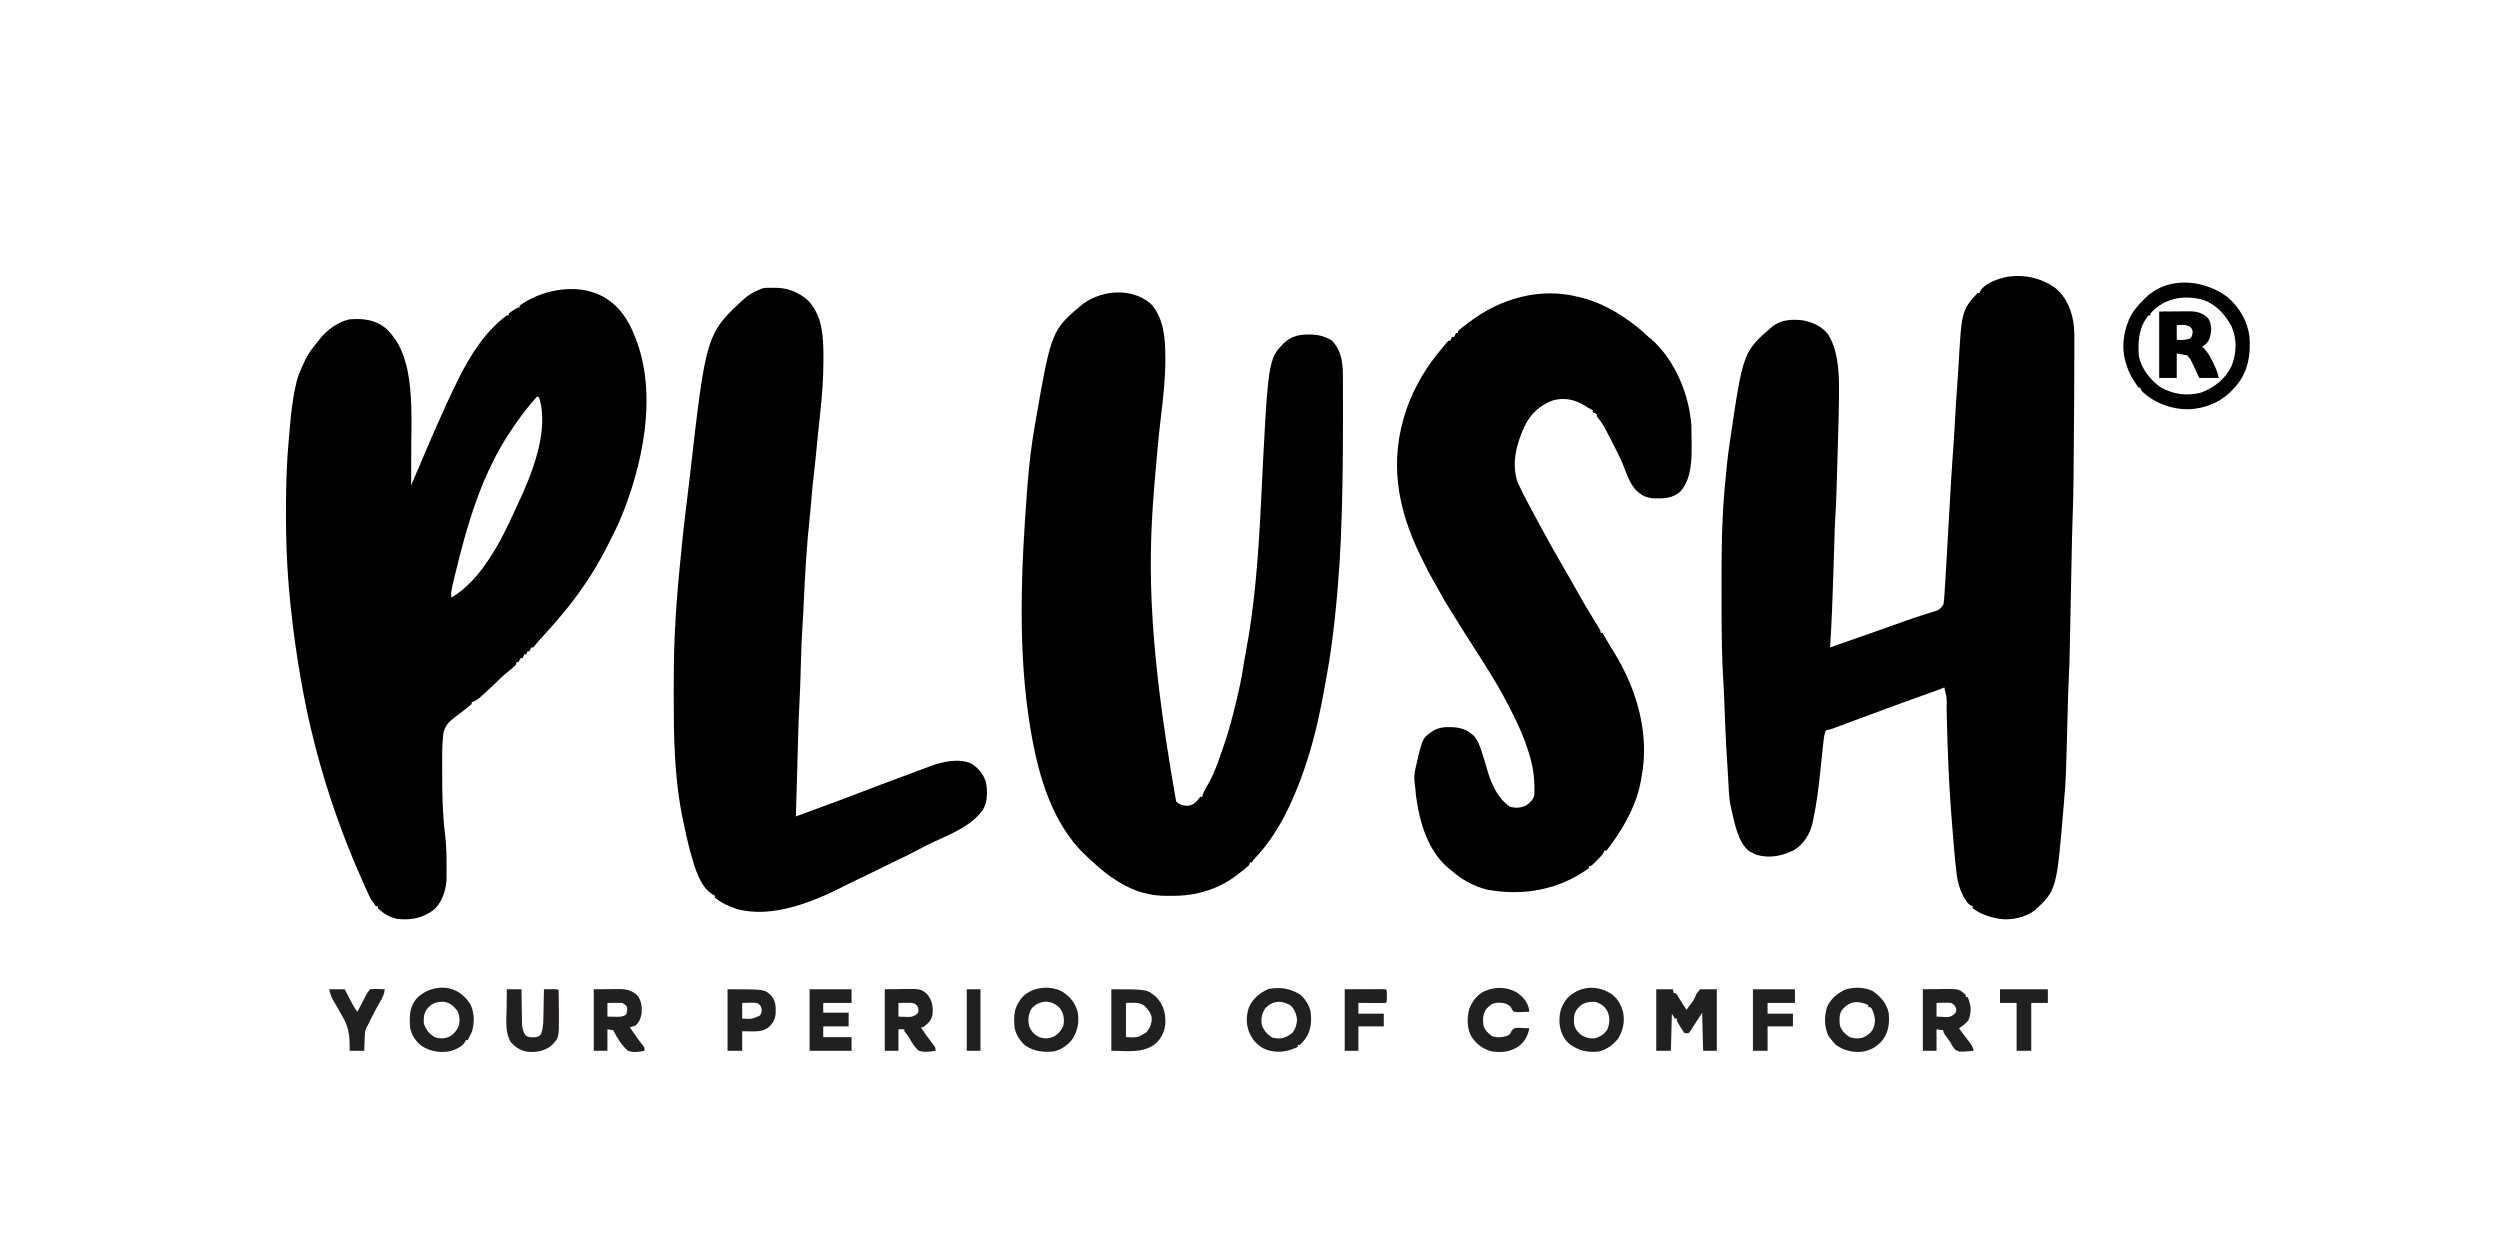 <?xml version="1.0" encoding="UTF-8"?>
<svg version="1.1" xmlns="http://www.w3.org/2000/svg" width="2560" height="1288">
<path d="M0 0 C12.426 10.284 17.854 24.803 19.357 40.528 C19.691 44.989 19.705 49.434 19.695 53.906 C19.697 55.496 19.697 55.496 19.699 57.118 C19.702 60.731 19.695 64.344 19.688 67.957 C19.686 69.231 19.685 70.505 19.684 71.817 C19.656 100.917 19.404 130.017 19.156 159.115 C19.125 162.801 19.095 166.486 19.066 170.172 C19.018 176.103 18.965 182.034 18.91 187.965 C18.89 190.155 18.871 192.345 18.853 194.535 C18.747 207.661 18.436 220.766 17.953 233.884 C17.439 248.129 17.165 262.378 16.888 276.629 C16.812 280.525 16.733 284.42 16.653 288.316 C16.42 299.822 16.191 311.328 15.964 322.834 C15.786 331.831 15.606 340.829 15.423 349.826 C15.345 353.675 15.268 357.524 15.193 361.373 C14.913 375.897 14.595 390.406 13.791 404.913 C13.444 411.256 13.279 417.604 13.117 423.954 C13.06 426.193 13 428.432 12.939 430.671 C12.833 434.635 12.728 438.598 12.625 442.562 C11.049 502.941 11.049 502.941 9.25 524.52 C9.155 525.68 9.155 525.68 9.058 526.863 C1.625 616.568 1.625 616.568 -20.453 637.148 C-30.55 644.757 -43.911 647.788 -56.438 646.27 C-66.726 644.517 -76.024 641.739 -84.438 635.27 C-84.438 634.61 -84.438 633.95 -84.438 633.27 C-85.025 633.041 -85.613 632.813 -86.219 632.578 C-89.052 630.907 -90.185 629.108 -91.938 626.332 C-92.505 625.457 -93.072 624.581 -93.656 623.68 C-97.687 615.963 -100.003 608.211 -100.938 599.582 C-101.052 598.593 -101.167 597.605 -101.285 596.586 C-103.464 576.862 -104.941 557.055 -106.438 537.27 C-106.511 536.301 -106.585 535.333 -106.661 534.335 C-108.881 504.946 -109.995 475.557 -110.736 446.099 C-110.791 443.923 -110.847 441.746 -110.903 439.569 C-110.972 436.895 -111.035 434.22 -111.096 431.545 C-110.778 420.118 -110.778 420.118 -113.438 409.27 C-114.395 409.633 -115.353 409.997 -116.34 410.371 C-117.685 410.879 -119.03 411.387 -120.375 411.895 C-120.996 412.13 -121.616 412.366 -122.256 412.609 C-127.161 414.458 -132.097 416.21 -137.043 417.945 C-148.007 421.797 -158.907 425.818 -169.812 429.832 C-171.972 430.626 -174.131 431.419 -176.29 432.213 C-186.292 435.891 -196.291 439.58 -206.277 443.301 C-207.508 443.759 -207.508 443.759 -208.763 444.227 C-212.553 445.639 -216.341 447.053 -220.128 448.473 C-221.457 448.969 -222.785 449.465 -224.113 449.961 C-225.247 450.386 -226.38 450.811 -227.548 451.248 C-230.438 452.27 -230.438 452.27 -232.708 452.601 C-234.635 453.142 -234.635 453.142 -235.616 455.236 C-236.743 459.396 -237.17 463.518 -237.586 467.801 C-237.683 468.737 -237.78 469.672 -237.881 470.636 C-238.089 472.641 -238.294 474.645 -238.496 476.65 C-239.028 481.89 -239.588 487.126 -240.148 492.363 C-240.259 493.398 -240.369 494.432 -240.483 495.497 C-242.284 512.275 -244.307 529.011 -247.875 545.52 C-248.056 546.383 -248.237 547.247 -248.424 548.137 C-250.978 559.122 -257.039 569.132 -266.609 575.32 C-278.614 581.763 -292.241 584.517 -305.633 580.633 C-307.438 579.895 -307.438 579.895 -310.438 578.27 C-311.283 577.898 -312.129 577.527 -313 577.145 C-324.784 568.08 -328.224 547.957 -331.438 534.27 C-331.694 533.213 -331.694 533.213 -331.955 532.135 C-333.652 524.553 -334.036 516.946 -334.438 509.207 C-334.519 507.735 -334.601 506.262 -334.684 504.79 C-334.811 502.514 -334.938 500.237 -335.063 497.96 C-335.325 493.17 -335.619 488.384 -335.938 483.598 C-337.238 463.877 -338.039 444.151 -338.74 424.401 C-338.779 423.316 -338.819 422.23 -338.859 421.112 C-338.932 419.093 -339.002 417.074 -339.07 415.054 C-339.262 409.725 -339.555 404.413 -339.932 399.093 C-340.495 390.87 -340.782 382.652 -340.992 374.414 C-341.013 373.615 -341.034 372.817 -341.056 371.994 C-341.581 351.443 -341.59 330.89 -341.568 310.333 C-341.562 304.986 -341.566 299.64 -341.571 294.293 C-341.598 265.309 -341.118 236.595 -338.562 207.707 C-338.474 206.687 -338.385 205.667 -338.294 204.616 C-337.002 189.788 -335.624 174.997 -333.438 160.27 C-333.293 159.28 -333.149 158.291 -333.001 157.272 C-319.447 65.263 -319.447 65.263 -289.082 39.223 C-279.966 32.49 -269.357 32.088 -258.438 33.27 C-248.421 35.092 -239.005 39.379 -232.562 47.52 C-222.779 63.105 -221.239 84.142 -221.285 101.977 C-221.286 102.717 -221.287 103.458 -221.287 104.221 C-221.323 126.651 -222.084 149.07 -222.77 171.487 C-222.911 176.151 -223.047 180.816 -223.182 185.48 C-223.314 190.033 -223.45 194.587 -223.586 199.14 C-223.65 201.284 -223.713 203.428 -223.776 205.572 C-224.088 216.148 -224.49 226.691 -225.199 237.247 C-225.654 244.466 -225.823 251.7 -226.038 258.929 C-226.124 261.818 -226.214 264.706 -226.304 267.594 C-226.561 275.797 -226.812 283.999 -227.06 292.201 C-227.828 317.584 -228.804 342.926 -230.438 368.27 C-229.424 367.911 -228.41 367.553 -227.365 367.184 C-196.56 356.296 -196.56 356.296 -181.852 351.207 C-176.811 349.457 -171.78 347.68 -166.758 345.875 C-165.599 345.458 -164.44 345.042 -163.246 344.613 C-160.887 343.764 -158.529 342.913 -156.172 342.061 C-150.077 339.872 -143.968 337.77 -137.797 335.809 C-136.563 335.413 -135.329 335.017 -134.058 334.609 C-131.698 333.858 -129.334 333.121 -126.966 332.401 C-125.905 332.062 -124.843 331.724 -123.75 331.375 C-122.352 330.944 -122.352 330.944 -120.926 330.505 C-117.678 328.893 -116.321 327.37 -114.438 324.27 C-113.922 321.63 -113.63 319.333 -113.496 316.676 C-113.443 315.918 -113.391 315.16 -113.336 314.38 C-113.165 311.844 -113.02 309.307 -112.875 306.77 C-112.758 304.948 -112.639 303.127 -112.52 301.306 C-112.132 295.296 -111.784 289.283 -111.438 283.27 C-111.314 281.164 -111.191 279.059 -111.067 276.954 C-110.421 265.917 -109.799 254.879 -109.191 243.84 C-108.454 230.46 -107.676 217.083 -106.875 203.707 C-106.812 202.651 -106.749 201.595 -106.684 200.507 C-105.917 187.735 -105.092 174.971 -104.136 162.211 C-103.45 152.882 -102.938 143.547 -102.438 134.207 C-101.813 122.561 -101.097 110.932 -100.185 99.304 C-99.717 93.271 -99.308 87.238 -98.973 81.195 C-95.754 23.457 -95.754 23.457 -79.438 5.27 C-78.778 5.27 -78.118 5.27 -77.438 5.27 C-77.2 4.682 -76.963 4.094 -76.719 3.488 C-72.22 -4.303 -61.269 -8.066 -53.043 -10.414 C-34.739 -14.702 -15.248 -10.825 0 0 Z " fill="#000000" transform="translate(2104.438,294.73)"/>
<path d="M0 0 C0.79 0.29 1.58 0.58 2.395 0.879 C19.772 7.954 31.455 22.003 38.75 38.945 C39.163 39.953 39.575 40.961 40 42 C40.495 43.194 40.99 44.387 41.5 45.617 C64.995 104.043 49.05 177.414 25.585 233.215 C22.692 239.88 19.47 246.371 16.123 252.819 C14.931 255.134 13.77 257.462 12.609 259.793 C-0.25 285.325 -16.487 309.225 -35 331 C-35.445 331.529 -35.89 332.057 -36.349 332.602 C-42.394 339.779 -48.566 346.811 -54.991 353.65 C-57.184 355.99 -59.256 358.332 -61.219 360.871 C-61.807 361.574 -62.394 362.276 -63 363 C-63.66 363 -64.32 363 -65 363 C-65.66 364.32 -66.32 365.64 -67 367 C-67.66 367 -68.32 367 -69 367 C-69.33 367.99 -69.66 368.98 -70 370 C-70.66 370 -71.32 370 -72 370 C-72.66 371.32 -73.32 372.64 -74 374 C-74.66 374 -75.32 374 -76 374 C-76.66 375.32 -77.32 376.64 -78 378 C-78.66 378 -79.32 378 -80 378 C-80.33 378.99 -80.66 379.98 -81 381 C-82.637 382.648 -82.637 382.648 -84.688 384.375 C-85.409 384.989 -86.131 385.602 -86.875 386.234 C-88.642 387.703 -90.414 389.165 -92.188 390.625 C-94.953 392.96 -97.443 395.439 -100 398 C-120.145 417.048 -120.145 417.048 -126 419 C-126 419.66 -126 420.32 -126 421 C-128.089 422.788 -130.187 424.465 -132.375 426.125 C-133.01 426.617 -133.644 427.109 -134.298 427.616 C-137.186 429.855 -140.091 432.068 -143.016 434.258 C-149.222 438.996 -153.374 443.113 -155 451 C-156.483 463.524 -156.198 476.224 -156.188 488.812 C-156.188 489.914 -156.188 491.016 -156.188 492.151 C-156.172 512.168 -155.962 532.297 -153.492 552.191 C-152.194 562.69 -151.686 573.002 -151.739 583.581 C-151.75 586.158 -151.739 588.735 -151.727 591.312 C-151.728 592.982 -151.73 594.651 -151.734 596.32 C-151.73 597.076 -151.726 597.831 -151.722 598.609 C-151.822 610.102 -155.73 622.747 -164 631 C-175.623 640.115 -187.556 642.504 -202 641 C-209.773 639.417 -216.39 635.624 -222 630 C-222 629.34 -222 628.68 -222 628 C-222.66 628 -223.32 628 -224 628 C-229.83 621.297 -233.134 612.665 -236.688 604.625 C-237.302 603.248 -237.917 601.871 -238.532 600.494 C-267.678 534.941 -288.949 465.744 -301 395 C-301.242 393.597 -301.484 392.194 -301.726 390.792 C-305.426 369.271 -308.513 347.738 -310.786 326.02 C-310.994 324.058 -311.209 322.097 -311.425 320.135 C-315.62 281.654 -316.683 242.69 -316 204 C-315.988 203.306 -315.976 202.612 -315.964 201.897 C-315.652 184.675 -314.893 167.518 -313.305 150.361 C-313.026 147.287 -312.767 144.212 -312.514 141.135 C-311.201 125.246 -309.582 109.568 -306 94 C-305.754 92.9 -305.508 91.801 -305.254 90.668 C-303.619 84.062 -300.968 78.106 -298 72 C-297.643 71.189 -297.286 70.378 -296.918 69.543 C-293.394 61.835 -288.299 55.544 -283 49 C-282.194 47.96 -282.194 47.96 -281.371 46.898 C-273.903 37.579 -262.797 29.538 -251 27 C-237.257 26.029 -224.881 27.102 -213.828 36.297 C-202.632 46.727 -196.686 59.256 -193 74 C-192.724 75.083 -192.448 76.166 -192.164 77.281 C-186.402 103.523 -187.721 131.645 -187.863 158.359 C-187.884 162.739 -187.892 167.118 -187.902 171.498 C-187.923 179.999 -187.957 188.499 -188 197 C-187.551 195.936 -187.551 195.936 -187.092 194.85 C-175.924 168.405 -175.924 168.405 -170.562 156.062 C-170.298 155.452 -170.033 154.842 -169.76 154.214 C-167.845 149.807 -165.924 145.403 -164 141 C-163.488 139.827 -162.976 138.655 -162.448 137.446 C-155.307 121.13 -147.898 104.964 -140 89 C-139.602 88.194 -139.204 87.387 -138.794 86.556 C-127.229 63.319 -111.306 38.515 -90 23 C-89.34 23 -88.68 23 -88 23 C-88 22.34 -88 21.68 -88 21 C-86.102 19.492 -86.102 19.492 -83.625 17.875 C-82.813 17.336 -82.001 16.797 -81.164 16.242 C-79 15 -79 15 -77 15 C-77 14.34 -77 13.68 -77 13 C-56.538 -2.037 -24.089 -9.038 0 0 Z M-59 106 C-66.448 114.421 -73.446 122.964 -79.795 132.247 C-80.977 133.966 -82.18 135.669 -83.387 137.371 C-115.455 183.288 -131.221 238.682 -144 292.5 C-144.303 293.764 -144.606 295.029 -144.918 296.332 C-145.33 298.101 -145.33 298.101 -145.75 299.906 C-145.992 300.941 -146.235 301.975 -146.484 303.041 C-147.015 306.087 -147.092 308.915 -147 312 C-116.653 294.789 -95.566 253.448 -81.845 222.867 C-81.06 221.132 -80.244 219.411 -79.426 217.691 C-65.03 187.427 -45.93 140.961 -57 107 C-57.99 106.505 -57.99 106.505 -59 106 Z " fill="#000000" transform="translate(609,300)"/>
<path d="M0 0 C13.584 14.558 14.984 35.752 15.047 54.613 C15.05 55.415 15.053 56.216 15.057 57.042 C15.083 76.927 12.884 96.509 10.477 116.222 C9.034 128.064 7.86 139.919 6.797 151.801 C6.711 152.752 6.626 153.704 6.538 154.685 C5.927 161.493 5.327 168.303 4.734 175.113 C4.66 175.969 4.585 176.825 4.508 177.707 C-2.215 254.916 -5.157 334.077 26.137 509.879 C29.514 513.135 33.037 513.992 37.562 514.242 C41.626 514.001 44.405 512.568 47.141 509.574 C48.347 508.094 49.542 506.604 50.734 505.113 C51.394 505.113 52.054 505.113 52.734 505.113 C52.987 504.256 53.24 503.399 53.5 502.516 C54.809 498.909 56.493 495.952 58.484 492.676 C62.726 485.459 65.879 477.968 68.734 470.113 C69.006 469.374 69.278 468.634 69.558 467.872 C71.709 461.983 73.746 456.059 75.734 450.113 C76.009 449.301 76.283 448.488 76.565 447.651 C81.142 433.922 84.604 419.925 87.984 405.863 C88.199 404.979 88.414 404.094 88.635 403.183 C91.272 392.268 93.481 381.386 95.105 370.272 C95.679 366.359 96.403 362.493 97.172 358.613 C107.095 306.661 110.606 253.421 113.172 200.676 C120.207 57.085 120.207 57.085 136.734 40.113 C143.974 33.576 152.01 31.563 161.547 31.676 C162.865 31.685 162.865 31.685 164.209 31.694 C172.3 31.889 178.6 33.633 185.547 37.801 C196.332 49.202 196.888 62.097 196.88 77.115 C196.883 78.065 196.886 79.015 196.89 79.994 C196.899 83.128 196.901 86.261 196.902 89.395 C196.906 91.623 196.91 93.852 196.915 96.081 C196.924 102.03 196.925 107.979 196.923 113.928 C196.922 117.614 196.922 121.3 196.923 124.985 C196.922 163.73 196.408 202.403 194.734 241.113 C194.677 242.503 194.677 242.503 194.619 243.921 C194.039 258.074 193.062 272.182 191.922 286.301 C191.835 287.384 191.748 288.468 191.659 289.584 C190.135 308.491 188.225 327.31 185.734 346.113 C185.596 347.162 185.459 348.211 185.316 349.291 C183.874 360.123 182.172 370.896 180.187 381.641 C179.672 384.452 179.176 387.267 178.68 390.082 C174.291 414.686 169.214 439.244 161.734 463.113 C161.412 464.149 161.09 465.184 160.759 466.251 C155.713 482.33 149.876 497.847 142.734 513.113 C142.195 514.267 142.195 514.267 141.644 515.445 C132.853 534.032 121.697 552.281 107.477 567.23 C105.563 569.199 105.563 569.199 103.734 572.113 C103.074 572.113 102.414 572.113 101.734 572.113 C101.404 573.103 101.074 574.093 100.734 575.113 C97.271 578.357 93.487 581.212 89.734 584.113 C88.945 584.728 88.157 585.343 87.344 585.977 C68.347 600.03 46.334 606.504 22.871 606.429 C20.802 606.426 18.735 606.449 16.666 606.475 C7.981 606.516 0.09 605.5 -8.266 603.113 C-9.51 602.76 -10.754 602.407 -12.035 602.043 C-32.644 594.9 -48.656 581.943 -64.266 567.113 C-65.288 566.187 -65.288 566.187 -66.332 565.242 C-100.329 533.375 -114.592 484.537 -122.266 440.113 C-122.388 439.416 -122.51 438.719 -122.636 438 C-136.646 357.242 -132.575 270.087 -126.328 188.676 C-126.249 187.639 -126.169 186.603 -126.088 185.535 C-124.471 164.859 -122.041 144.293 -118.453 123.863 C-118.326 123.132 -118.199 122.4 -118.068 121.646 C-101.579 27.094 -101.579 27.094 -68.625 -0.258 C-48.573 -14.102 -19.558 -16.287 0 0 Z " fill="#000000" transform="translate(1178.266,310.887)"/>
<path d="M0 0 C1.114 0.255 2.228 0.51 3.375 0.773 C18.916 4.695 33.78 12.025 47 21 C47.854 21.574 47.854 21.574 48.725 22.16 C56.222 27.231 63.083 32.624 69.68 38.836 C72.066 41.125 72.066 41.125 75.125 43.438 C99.373 65.05 113.778 100.036 116 132 C116.143 136.652 116.186 141.3 116.185 145.954 C116.187 148.1 116.206 150.245 116.225 152.391 C116.29 168.428 115.827 186.2 105 199 C96.963 206.422 87.982 206.537 77.586 206.305 C69.046 205.889 63.617 202.591 57.84 196.379 C52.445 189.403 49.552 180.977 46.379 172.836 C43.72 166.109 40.51 159.705 37.183 153.288 C35.861 150.732 34.558 148.167 33.254 145.602 C32.295 143.734 31.336 141.867 30.375 140 C29.932 139.128 29.489 138.256 29.032 137.357 C26.451 132.387 23.647 127.953 20.124 123.594 C19 122 19 122 19 120 C17.68 119.34 16.36 118.68 15 118 C15 117.34 15 116.68 15 116 C14.437 115.731 13.873 115.461 13.293 115.184 C10.871 113.933 8.615 112.52 6.312 111.062 C-3.814 105.034 -13.763 102.915 -25.473 105.879 C-38.992 110.67 -48.528 119.611 -54.845 132.446 C-62.893 149.598 -68.472 170.576 -62.164 189.293 C-59.413 195.691 -56.253 201.848 -53 208 C-52.229 209.473 -51.458 210.945 -50.688 212.418 C-46.536 220.321 -42.285 228.168 -38 236 C-37.133 237.588 -37.133 237.588 -36.248 239.208 C-28.723 252.965 -21.115 266.654 -13.157 280.167 C-8.937 287.347 -4.854 294.594 -0.812 301.875 C4.864 312.087 10.827 322.082 17 332 C18.234 333.997 19.465 335.996 20.688 338 C21.145 338.743 21.603 339.485 22.074 340.25 C23 342 23 342 23 344 C23.66 344 24.32 344 25 344 C25.485 344.86 25.969 345.72 26.469 346.605 C27.145 347.8 27.822 348.994 28.5 350.188 C28.863 350.828 29.226 351.468 29.6 352.127 C31.902 356.157 34.311 360.09 36.812 364 C59.83 401.244 73.453 447.239 65 491 C64.725 492.736 64.725 492.736 64.445 494.508 C60.267 518.804 48.438 540.403 34.188 560.188 C33.707 560.86 33.226 561.533 32.731 562.227 C31.538 563.856 30.275 565.434 29 567 C28.34 567 27.68 567 27 567 C26.794 567.531 26.587 568.062 26.375 568.609 C24.42 572.008 21.779 574.511 19 577.25 C18.18 578.081 18.18 578.081 17.344 578.93 C13.253 583 13.253 583 11 583 C11 583.66 11 584.32 11 585 C8.988 586.501 6.997 587.856 4.875 589.188 C3.925 589.786 3.925 589.786 2.957 590.397 C-25.962 608.34 -59.602 613.198 -93 607 C-106.52 603.731 -118.577 597.102 -129 588 C-129.975 587.258 -129.975 587.258 -130.969 586.5 C-153.704 568.61 -162.344 538.318 -166 511 C-166.291 508.204 -166.543 505.409 -166.764 502.607 C-166.912 500.969 -167.105 499.333 -167.359 497.707 C-168.349 491.343 -167.291 485.913 -165.812 479.688 C-165.581 478.674 -165.349 477.661 -165.11 476.617 C-159.247 451.561 -159.247 451.561 -148 444 C-142.608 441.208 -138.286 440.48 -132.25 440.562 C-131.459 440.572 -130.667 440.581 -129.852 440.59 C-119.917 440.882 -112.824 443.381 -105.754 450.512 C-101.385 456.71 -99.187 464.059 -97 471.25 C-96.741 472.078 -96.483 472.907 -96.217 473.76 C-95.093 477.373 -94.003 480.989 -92.973 484.629 C-88.95 498.699 -82.362 513.375 -70 522 C-64.422 523.665 -59.06 523.367 -53.754 521.02 C-49.661 518.64 -46.65 515.417 -45 511 C-44.804 508.166 -44.716 505.456 -44.75 502.625 C-44.756 501.826 -44.762 501.026 -44.768 500.203 C-45.016 485.137 -48.593 471.32 -53.75 457.25 C-54.1 456.293 -54.45 455.337 -54.811 454.351 C-57.792 446.331 -61.191 438.661 -65 431 C-65.622 429.72 -66.243 428.44 -66.863 427.16 C-79.445 401.391 -94.884 377.281 -110.434 353.23 C-116.594 343.702 -122.565 334.063 -128.517 324.403 C-129.805 322.316 -131.099 320.233 -132.398 318.152 C-135.931 312.475 -139.292 306.756 -142.445 300.859 C-144.195 297.641 -146.033 294.48 -147.875 291.312 C-151.839 284.43 -155.433 277.394 -158.905 270.251 C-159.666 268.688 -160.43 267.126 -161.196 265.565 C-185.335 216.371 -193.824 168.031 -175.812 115.188 C-167.571 91.928 -155.465 71.422 -139.43 52.689 C-138.463 51.547 -137.514 50.391 -136.582 49.221 C-135.429 47.78 -134.219 46.385 -133 45 C-132.34 45 -131.68 45 -131 45 C-130.34 43.68 -129.68 42.36 -129 41 C-128.34 41 -127.68 41 -127 41 C-126.34 39.68 -125.68 38.36 -125 37 C-124.34 37 -123.68 37 -123 37 C-123 36.34 -123 35.68 -123 35 C-119.888 32.075 -116.402 29.576 -113 27 C-112.481 26.602 -111.961 26.204 -111.426 25.793 C-79.859 1.733 -39.169 -10.054 0 0 Z " fill="#000000" transform="translate(1616,304)"/>
<path d="M0 0 C1.363 -0.031 1.363 -0.031 2.754 -0.062 C15.59 -0.136 27.25 4.573 36.75 13.25 C51.842 29.397 52.213 51.889 52.188 72.688 C52.188 73.454 52.188 74.22 52.188 75.009 C52.168 93.03 50.853 110.833 48.829 128.735 C48.096 135.268 47.43 141.806 46.781 148.348 C46.677 149.402 46.572 150.457 46.464 151.543 C46.034 155.893 45.605 160.244 45.177 164.594 C44.092 175.618 42.988 186.633 41.656 197.63 C40.958 203.452 40.446 209.279 40 215.125 C39.446 222.075 38.838 229.008 38.062 235.938 C34.935 264.961 33.352 294.055 32.002 323.205 C31.942 324.489 31.883 325.774 31.821 327.098 C31.71 329.501 31.601 331.905 31.494 334.309 C31.236 339.95 30.915 345.577 30.491 351.208 C29.972 358.245 29.707 365.276 29.5 372.328 C29.438 374.303 29.376 376.277 29.314 378.252 C29.207 381.668 29.104 385.084 29 388.5 C28.876 392.572 28.751 396.644 28.623 400.716 C28.544 403.233 28.467 405.751 28.393 408.269 C28.19 414.731 27.899 421.179 27.516 427.631 C26.851 438.999 26.561 450.376 26.246 461.758 C26.18 464.064 26.115 466.37 26.049 468.676 C25.877 474.683 25.709 480.689 25.541 486.696 C25.368 492.851 25.193 499.006 25.018 505.16 C24.676 517.19 24.337 529.22 24 541.25 C24.536 541.052 25.073 540.855 25.625 540.651 C28.094 539.741 30.562 538.831 33.031 537.921 C33.874 537.61 34.718 537.299 35.587 536.979 C40.556 535.148 45.528 533.324 50.504 531.512 C63.399 526.812 76.256 522.034 89.056 517.082 C102.235 511.987 115.467 507.035 128.708 502.104 C131.139 501.198 133.571 500.291 136.002 499.384 C140.321 497.773 144.642 496.168 148.964 494.566 C150.639 493.945 152.313 493.322 153.986 492.698 C156.333 491.823 158.682 490.954 161.031 490.086 C161.72 489.828 162.408 489.57 163.117 489.305 C175.238 484.85 191.619 481.633 203.875 487.25 C210.651 491.57 215.634 497.637 218.34 505.215 C220.475 515.03 220.545 526.589 215 535.25 C202.805 551.567 182.49 559.216 164.553 567.642 C159.498 570.026 154.529 572.505 149.625 575.188 C142.399 579.136 134.983 582.654 127.544 586.181 C121.956 588.832 116.394 591.521 110.875 594.312 C103.892 597.841 96.835 601.202 89.761 604.544 C85.224 606.693 80.72 608.883 76.26 611.188 C43.674 627.944 0.388 646.468 -37.045 635.91 C-44.511 633.389 -53.104 629.504 -59 624.25 C-59 623.59 -59 622.93 -59 622.25 C-59.583 622.005 -60.165 621.76 -60.766 621.508 C-73.941 614.091 -79.678 593.398 -83.49 579.868 C-86.766 567.759 -89.538 555.549 -92 543.25 C-92.192 542.308 -92.384 541.367 -92.582 540.396 C-99.031 507.827 -100.728 473.392 -101 440.25 C-101.008 439.365 -101.015 438.481 -101.023 437.57 C-101.148 421.796 -101.131 406.024 -101 390.25 C-100.994 389.467 -100.988 388.684 -100.981 387.877 C-100.59 343.96 -96.598 299.905 -92 256.25 C-91.93 255.579 -91.859 254.907 -91.787 254.215 C-90.431 241.264 -88.915 228.337 -87.263 215.42 C-86.292 207.767 -85.403 200.105 -84.528 192.44 C-67.882 46.636 -67.882 46.636 -27.176 9.59 C-22.38 5.981 -17.552 3.496 -12 1.25 C-8.34 -0.58 -4.029 0.022 0 0 Z " fill="#000000" transform="translate(791,294.75)"/>
<path d="M0 0 C12.275 10.473 20.664 24.629 22.664 40.777 C24.009 58.997 21.238 76.657 8.973 90.926 C8.381 91.566 7.789 92.207 7.18 92.867 C6.598 93.539 6.017 94.21 5.418 94.902 C-6.137 107.474 -22.52 114.242 -39.411 114.958 C-56.761 115.199 -73.78 109.034 -86.695 97.242 C-88.82 94.867 -88.82 94.867 -88.82 92.867 C-89.48 92.867 -90.14 92.867 -90.82 92.867 C-92.389 90.793 -93.805 88.745 -95.195 86.555 C-95.6 85.92 -96.005 85.285 -96.422 84.63 C-99.731 79.292 -102.125 73.928 -103.82 67.867 C-104.175 66.64 -104.529 65.413 -104.895 64.148 C-107.96 51.612 -106.502 37.755 -101.82 25.867 C-101.219 24.332 -101.219 24.332 -100.605 22.766 C-96.853 14.348 -91.291 8.262 -84.82 1.867 C-84.212 1.248 -83.603 0.63 -82.977 -0.008 C-60.03 -21.604 -23.459 -17.741 0 0 Z M-78.82 16.867 C-78.82 17.527 -78.82 18.187 -78.82 18.867 C-79.48 18.867 -80.14 18.867 -80.82 18.867 C-90.645 30.83 -91.907 45.734 -90.582 60.527 C-88.277 73.356 -78.652 85.218 -68.168 92.555 C-55.3 99.749 -41.038 101.715 -26.82 97.867 C-13.126 92.595 -2.337 84.176 4.18 70.867 C9.632 57.116 10.063 43.537 4.18 29.867 C-2.472 17.69 -11.468 7.682 -24.82 2.867 C-44.6 -2.353 -64.594 0.917 -78.82 16.867 Z " fill="#000000" transform="translate(2280.82,304.133)"/>
<path d="M0 0 C5.961 -0.041 11.921 -0.083 18.062 -0.125 C20.864 -0.152 20.864 -0.152 23.723 -0.18 C25.223 -0.186 26.723 -0.191 28.223 -0.195 C28.986 -0.206 29.749 -0.216 30.535 -0.226 C38.045 -0.229 43.912 1.084 49.555 6.297 C52.61 9.897 52.892 13.833 53.312 18.375 C52.866 23.555 52.074 28.725 48.465 32.684 C46.812 34.062 46.812 34.062 44 36 C44.401 36.357 44.802 36.714 45.215 37.082 C50.097 41.986 52.957 47.495 55.875 53.688 C56.268 54.519 56.661 55.351 57.066 56.208 C58.931 60.275 60.107 63.535 61 68 C54.4 68 47.8 68 41 68 C40.385 66.675 39.77 65.35 39.137 63.984 C38.321 62.239 37.504 60.495 36.688 58.75 C36.283 57.877 35.879 57.005 35.463 56.105 C35.067 55.261 34.67 54.417 34.262 53.547 C33.9 52.772 33.539 51.997 33.167 51.198 C31.858 48.596 31.858 48.596 29 45 C25.37 44.34 21.74 43.68 18 43 C18 51.25 18 59.5 18 68 C12.06 68 6.12 68 0 68 C0 45.56 0 23.12 0 0 Z M18 14 C18 18.95 18 23.9 18 29 C24.656 29.337 24.656 29.337 31.062 27.938 C33.275 26.014 33.275 26.014 34.125 22.625 C34.29 18.95 34.29 18.95 32.25 16.062 C27.406 12.988 23.674 13.658 18 14 Z " fill="#000000" transform="translate(2211,319)"/>
<path d="M0 0 C5.61 0 11.22 0 17 0 C17.33 1.32 17.66 2.64 18 4 C18.66 4 19.32 4 20 4 C21.586 6.195 21.586 6.195 23.375 9.125 C23.992 10.124 24.61 11.123 25.246 12.152 C26.114 13.562 26.114 13.562 27 15 C28.314 17.014 29.654 19.007 31 21 C32.214 19.379 33.421 17.753 34.625 16.125 C35.745 14.634 35.745 14.634 36.887 13.113 C38.848 10.224 40.072 7.505 41.438 4.312 C42.613 2.889 43.789 1.466 45 0 C50.61 0 56.22 0 62 0 C62 20.79 62 41.58 62 63 C57.38 63 52.76 63 48 63 C47.67 50.13 47.34 37.26 47 24 C42.557 30.901 42.557 30.901 38.146 37.822 C37.587 38.675 37.029 39.528 36.453 40.406 C35.605 41.726 35.605 41.726 34.739 43.072 C34.165 43.708 33.591 44.345 33 45 C31.68 45 30.36 45 29 45 C27.363 42.879 26.064 40.932 24.75 38.625 C24.205 37.72 24.205 37.72 23.648 36.797 C21 32.316 21 32.316 21 30 C20.34 30 19.68 30 19 30 C18.01 28.35 17.02 26.7 16 25 C15.67 37.54 15.34 50.08 15 63 C10.05 63 5.1 63 0 63 C0 42.21 0 21.42 0 0 Z " fill="#221F20" transform="translate(1696,1013)"/>
<path d="M0 0 C5.35 4.002 9.11 10.538 11.098 16.836 C12.317 27.55 12.01 37.371 5.344 46.145 C3.669 48.162 2.043 50.077 0.098 51.836 C-0.562 51.836 -1.222 51.836 -1.902 51.836 C-1.902 52.496 -1.902 53.156 -1.902 53.836 C-12.765 58.924 -22.24 60.529 -33.902 56.836 C-42.831 53.192 -48.012 47.402 -51.809 38.777 C-55.041 30.381 -54.898 21.741 -52 13.25 C-47.86 4.144 -40.756 -1.639 -31.715 -5.539 C-19.874 -7.48 -10.305 -6.306 0 0 Z M-35.277 14.273 C-38.744 19.741 -39.76 24.411 -38.902 30.836 C-37.045 36.734 -33.945 40.369 -28.902 43.836 C-27.04 44.76 -27.04 44.76 -24.902 44.836 C-23.077 45.022 -23.077 45.022 -21.215 45.211 C-15.984 45.123 -11.981 43.007 -7.902 39.836 C-4.423 35.983 -3.106 31.357 -2.738 26.242 C-3.132 20.471 -5.324 15.455 -9.34 11.336 C-18.625 5.901 -27.645 6.44 -35.277 14.273 Z " fill="#221F20" transform="translate(1330.902,1018.164)"/>
<path d="M0 0 C8.414 4.992 14.078 11.837 16.531 21.359 C18.333 31.51 16.65 39.911 11.375 48.688 C7.02 54.915 -0.185 59.854 -7.625 61.625 C-18.279 62.809 -28.005 61.745 -37.113 55.648 C-42.831 50.653 -47.345 43.621 -48.233 35.998 C-48.843 26.389 -48.787 18.096 -43 10 C-42.627 9.421 -42.255 8.842 -41.871 8.246 C-32.983 -4.11 -12.942 -6.634 0 0 Z M-30.375 17.312 C-34.086 23.449 -34.662 29.145 -33 36 C-30.997 41.282 -27.93 44.273 -23 47 C-17.569 48.81 -12.903 48.701 -7.75 46.312 C-2.976 43.663 -0.126 39.989 2 35 C2.972 28.408 2.434 23.111 -1.5 17.656 C-5.521 13.216 -9.795 11.187 -15.688 10.688 C-21.652 10.775 -26.156 13.205 -30.375 17.312 Z " fill="#221F20" transform="translate(1087,1015)"/>
<path d="M0 0 C0.646 0.351 1.292 0.701 1.957 1.062 C8.943 5.446 12.723 12.143 14.938 19.938 C17.074 29.885 15.153 38.278 10.312 47.062 C4.871 53.974 -0.9 58.186 -9.312 60.688 C-21.256 62.076 -30.195 60.079 -40 53 C-46.381 47.256 -49.625 39.358 -50.121 30.945 C-50.411 21.091 -48.306 13.699 -42 6 C-30.723 -5.419 -14.103 -7.697 0 0 Z M-31.375 16.5 C-35.175 21.133 -35.343 25.38 -35.281 31.207 C-34.747 36.516 -32.43 39.644 -28.562 43.312 C-23.544 46.617 -19.034 47.9 -13 47 C-7.762 45.241 -3.906 42.806 -1 38 C1.468 31.889 1.58 26.167 -0.754 20.012 C-3.498 14.649 -7.381 11.873 -13 10 C-20.569 9.495 -26.133 10.596 -31.375 16.5 Z " fill="#221F20" transform="translate(1647,1016)"/>
<path d="M0 0 C3.908 2.782 7.068 5.671 9.816 9.641 C10.353 10.363 10.889 11.084 11.441 11.828 C15.63 20.396 15.868 30.794 13.145 39.883 C12.379 41.703 12.379 41.703 10.816 44.641 C10.425 45.445 10.033 46.249 9.629 47.078 C9.361 47.594 9.093 48.109 8.816 48.641 C8.156 48.641 7.496 48.641 6.816 48.641 C6.582 49.236 6.347 49.832 6.105 50.445 C3.152 55.475 -3.702 58.45 -9.184 60.016 C-19.462 62.018 -28.96 60.427 -37.934 55.016 C-44.336 50.461 -48.172 44.178 -50.184 36.641 C-50.422 33.841 -50.565 31.187 -50.559 28.391 C-50.557 27.641 -50.555 26.892 -50.554 26.12 C-50.372 17.863 -48.145 10.602 -42.184 4.641 C-30.587 -5.661 -13.617 -8.477 0 0 Z M-33.121 17.141 C-36.213 21.752 -36.556 26.144 -36.184 31.641 C-34.075 38.077 -31.035 41.803 -25.371 45.453 C-19.916 47.485 -15.367 47.412 -10.059 45.203 C-5.249 42.485 -2.299 38.713 -0.184 33.641 C0.777 28.372 0.63 23.511 -1.871 18.703 C-5.257 14.219 -8.717 11.166 -14.184 9.641 C-22.028 8.869 -28.253 10.636 -33.121 17.141 Z " fill="#211F20" transform="translate(470.184,1016.359)"/>
<path d="M0 0 C8.233 6.076 13.539 12.001 16 22 C17.051 33.302 16 42.387 8.75 51.312 C2.497 57.912 -4.38 61.503 -13.445 62.184 C-22.705 62.424 -30.371 60.382 -38 55 C-40.276 52.838 -42.164 50.541 -44 48 C-44.578 47.237 -45.155 46.474 -45.75 45.688 C-49.995 36.561 -50.103 25.662 -47.094 16.129 C-43.142 7.357 -35.866 1.322 -27 -2.188 C-18.426 -4.392 -7.943 -4.08 0 0 Z M-31.836 19.281 C-34.996 23.947 -34.411 29.609 -34 35 C-32.252 40.449 -28.607 43.785 -24 47 C-19.088 48.637 -14.482 48.883 -9.551 47.129 C-4.282 44.473 -0.912 41.657 1 36 C2.803 29.629 1.699 25.004 -0.797 18.969 C-1.91 16.672 -1.91 16.672 -5 16 C-5 15.34 -5 14.68 -5 14 C-15.706 9.492 -24.109 9.86 -31.836 19.281 Z " fill="#221F20" transform="translate(1918,1015)"/>
<path d="M0 0 C36.623 0 36.623 0 46 8 C53.487 16.042 55.691 24.181 55.348 35.047 C54.605 43.488 51.323 50.315 45 56 C31.601 65.985 16.274 63 0 63 C0 42.21 0 21.42 0 0 Z M15 14 C15 25.55 15 37.1 15 49 C27.047 49.614 27.047 49.614 36 44 C39.723 39.227 41.427 35.317 41.348 29.191 C40.519 23.971 37.163 20.107 33.438 16.562 C27.455 12.728 22.497 14 15 14 Z " fill="#221F20" transform="translate(1138,1013)"/>
<path d="M0 0 C7.642 -0.093 7.642 -0.093 15.438 -0.188 C17.026 -0.215 18.615 -0.242 20.252 -0.27 C36.574 -0.366 36.574 -0.366 43.121 4.613 C48.196 11.164 49.634 16.771 49 25 C48.142 31.224 45.509 33.839 40.875 37.715 C39 39 39 39 37 39 C41.11 45.382 45.565 51.425 50.242 57.398 C52 60 52 60 52 63 C46.348 63.895 40.554 64.761 35 63 C30.546 59.595 27.817 54.619 25.087 49.811 C23.905 47.751 23.905 47.751 21.707 45.137 C20 43 20 43 20 41 C18.02 41 16.04 41 14 41 C14 48.26 14 55.52 14 63 C9.38 63 4.76 63 0 63 C0 42.21 0 21.42 0 0 Z M14 14 C14 18.62 14 23.24 14 28 C16.397 28.109 18.789 28.188 21.188 28.25 C21.861 28.284 22.535 28.317 23.229 28.352 C26.854 28.422 28.847 28.095 31.957 26.176 C34.274 24.114 34.274 24.114 34.5 20.938 C33.962 17.777 33.539 16.856 31 15 C27.935 13.467 24.732 13.897 21.375 13.938 C20.315 13.944 20.315 13.944 19.234 13.951 C17.49 13.963 15.745 13.981 14 14 Z " fill="#221F20" transform="translate(906,1013)"/>
<path d="M0 0 C5.136 -0.041 10.271 -0.083 15.562 -0.125 C17.169 -0.143 18.776 -0.161 20.432 -0.18 C21.714 -0.185 22.996 -0.19 24.316 -0.195 C25.62 -0.206 26.924 -0.216 28.268 -0.227 C34.816 0.171 39.703 1.748 44.488 6.168 C48.942 11.566 49.543 18.267 49 25 C47.986 29.988 46.679 33.423 43 37 C41.018 37.717 39.018 38.391 37 39 C38.373 41.001 39.748 43.001 41.125 45 C41.736 45.888 41.736 45.888 42.359 46.794 C45.112 50.776 47.966 54.644 51.004 58.414 C52 60 52 60 52 63 C46.288 64.183 40.58 65.137 35 63 C28.559 57.544 23.753 49.507 20 42 C18.02 41.67 16.04 41.34 14 41 C14 48.26 14 55.52 14 63 C9.38 63 4.76 63 0 63 C0 42.21 0 21.42 0 0 Z M14 14 C14 18.62 14 23.24 14 28 C16.417 28.054 18.833 28.094 21.25 28.125 C22.273 28.15 22.273 28.15 23.316 28.176 C27.032 28.212 29.909 28.188 33 26 C34.399 23.201 34.253 21.095 34 18 C32.455 15.963 31.279 15.139 29 14 C26.448 13.928 23.925 13.907 21.375 13.938 C20.315 13.944 20.315 13.944 19.234 13.951 C17.49 13.963 15.745 13.981 14 14 Z " fill="#221F20" transform="translate(608,1013)"/>
<path d="M0 0 C5.115 -0.062 10.23 -0.124 15.5 -0.188 C17.897 -0.228 17.897 -0.228 20.342 -0.27 C37.353 -0.37 37.353 -0.37 44 6 C44 6.66 44 7.32 44 8 C44.66 8 45.32 8 46 8 C49.418 16.788 50.203 22.892 46.656 31.727 C44.082 35.26 40.561 37.517 37 40 C37.419 40.555 37.838 41.109 38.269 41.681 C40.165 44.199 42.051 46.724 43.938 49.25 C44.597 50.123 45.256 50.995 45.936 51.895 C46.564 52.739 47.192 53.583 47.84 54.453 C48.421 55.228 49.002 56.003 49.601 56.802 C50.951 58.923 51.567 60.543 52 63 C37.017 64.365 37.017 64.365 32.559 61.348 C30.773 58.991 29.396 56.605 28 54 C26.704 52.176 25.391 50.363 24.062 48.562 C21 44.262 21 44.262 21 42 C17.535 41.505 17.535 41.505 14 41 C14 48.26 14 55.52 14 63 C9.38 63 4.76 63 0 63 C0 42.21 0 21.42 0 0 Z M14 14 C14 18.62 14 23.24 14 28 C16.398 28.136 18.788 28.234 21.188 28.312 C21.861 28.354 22.535 28.396 23.229 28.439 C27.182 28.536 28.83 28.133 31.984 25.676 C34.302 23.142 34.302 23.142 34.062 19.875 C32.811 16.489 32.132 15.725 29 14 C26.327 13.787 23.907 13.715 21.25 13.812 C20.553 13.826 19.855 13.84 19.137 13.854 C17.424 13.889 15.712 13.943 14 14 Z " fill="#221F21" transform="translate(1969,1013)"/>
<path d="M0 0 C14.19 0 28.38 0 43 0 C43 4.62 43 9.24 43 14 C33.43 14 23.86 14 14 14 C14 17.3 14 20.6 14 24 C22.58 24 31.16 24 40 24 C40 28.62 40 33.24 40 38 C31.42 38 22.84 38 14 38 C14 41.63 14 45.26 14 49 C23.57 49 33.14 49 43 49 C43 53.62 43 58.24 43 63 C28.81 63 14.62 63 0 63 C0 42.21 0 21.42 0 0 Z " fill="#221F20" transform="translate(829,1013)"/>
<path d="M0 0 C6.071 4.124 11.07 9.743 12.543 17.062 C12.655 17.96 12.767 18.857 12.883 19.781 C10.277 19.916 7.678 20.015 5.07 20.094 C4.332 20.136 3.594 20.178 2.834 20.221 C0.676 20.27 0.676 20.27 -3.117 19.781 C-5.008 17.371 -5.008 17.371 -6.117 14.781 C-10.422 10.893 -14.348 10.464 -20.098 10.57 C-24.814 11.063 -27.909 13.312 -30.93 16.781 C-34.82 22.116 -34.762 27.379 -34.117 33.781 C-32.475 38.662 -29.368 41.947 -25.117 44.781 C-19.894 46.522 -15.544 46.209 -10.367 44.656 C-6.908 43.037 -6.908 43.037 -5.43 39.688 C-3.117 36.781 -3.117 36.781 0.773 36.195 C2.228 36.235 3.681 36.306 5.133 36.406 C5.878 36.433 6.623 36.46 7.391 36.488 C9.223 36.559 11.053 36.666 12.883 36.781 C11.518 44.273 8.118 50.482 2.062 55.199 C-6.482 60.912 -15.638 62.013 -25.727 60.352 C-34.982 58.023 -42.019 52.336 -46.961 44.223 C-50.956 35.786 -51.065 25.587 -48.516 16.68 C-45.353 8.791 -40.343 2.081 -32.555 -1.469 C-21.969 -5.945 -10.04 -5.779 0 0 Z " fill="#211F20" transform="translate(1553.117,1016.219)"/>
<path d="M0 0 C4.95 0 9.9 0 15 0 C15.015 1.211 15.029 2.421 15.044 3.668 C15.102 8.175 15.18 12.681 15.262 17.188 C15.296 19.135 15.324 21.083 15.346 23.03 C15.38 25.836 15.432 28.64 15.488 31.445 C15.495 32.311 15.501 33.177 15.508 34.069 C15.629 39.104 16.23 42.629 19 47 C22.349 49.631 25.88 49.361 30 49 C32.893 48.098 32.893 48.098 35 46 C36.985 40.559 37.333 35.541 37.414 29.785 C37.433 28.929 37.453 28.074 37.473 27.192 C37.532 24.482 37.579 21.772 37.625 19.062 C37.663 17.215 37.702 15.368 37.742 13.521 C37.838 9.014 37.922 4.507 38 0 C40.312 -0.027 42.625 -0.046 44.938 -0.062 C46.225 -0.074 47.513 -0.086 48.84 -0.098 C52 0 52 0 53 1 C53.126 3.744 53.189 6.462 53.203 9.207 C53.209 10.043 53.215 10.879 53.22 11.74 C53.23 13.519 53.236 15.299 53.24 17.079 C53.25 19.763 53.281 22.447 53.312 25.131 C53.467 49.723 53.467 49.723 45.742 57.602 C38.372 63.518 30.218 64.729 21 64 C13.897 62.722 8.664 59.472 4 54 C-1.985 44.156 -0.441 31.851 -0.25 20.812 C-0.23 18.791 -0.212 16.77 -0.195 14.748 C-0.152 9.832 -0.083 4.916 0 0 Z " fill="#221F20" transform="translate(519,1013)"/>
<path d="M0 0 C37.901 0 37.901 0 44.523 6.32 C49.465 11.941 49.484 17.69 49.277 24.91 C48.674 31.636 46.111 35.4 41.012 39.738 C35.414 43.249 30 43.256 23.625 43.125 C20.779 43.084 17.933 43.042 15 43 C15 49.6 15 56.2 15 63 C10.05 63 5.1 63 0 63 C0 42.21 0 21.42 0 0 Z M15 14 C15 19.28 15 24.56 15 30 C24.522 30.653 24.522 30.653 33 27 C35.02 24.453 35.009 23.211 34.875 19.938 C33.822 16.404 33.199 15.749 30 14 C27.308 13.785 24.923 13.715 22.25 13.812 C18.661 13.905 18.661 13.905 15 14 Z " fill="#221F21" transform="translate(745,1013)"/>
<path d="M0 0 C14.19 0 28.38 0 43 0 C43 4.62 43 9.24 43 14 C33.76 14 24.52 14 15 14 C15 17.63 15 21.26 15 25 C23.58 25 32.16 25 41 25 C41 29.29 41 33.58 41 38 C32.42 38 23.84 38 15 38 C15 46.25 15 54.5 15 63 C10.05 63 5.1 63 0 63 C0 42.21 0 21.42 0 0 Z " fill="#221F21" transform="translate(1795,1013)"/>
<path d="M0 0 C6.909 -0.021 13.819 -0.041 20.938 -0.062 C23.121 -0.072 25.305 -0.081 27.554 -0.09 C29.275 -0.093 30.995 -0.096 32.715 -0.098 C33.617 -0.103 34.518 -0.108 35.447 -0.113 C37.632 -0.113 39.816 -0.062 42 0 C43 1 43 1 43.133 3.688 C43.13 4.781 43.128 5.874 43.125 7 C43.129 8.64 43.129 8.64 43.133 10.312 C43 13 43 13 42 14 C39.927 14.088 37.852 14.107 35.777 14.098 C34.517 14.094 33.257 14.091 31.959 14.088 C30.618 14.08 29.278 14.071 27.938 14.062 C26.593 14.057 25.249 14.053 23.904 14.049 C20.603 14.037 17.301 14.021 14 14 C14 17.63 14 21.26 14 25 C22.58 25 31.16 25 40 25 C40 29.29 40 33.58 40 38 C31.42 38 22.84 38 14 38 C14 46.25 14 54.5 14 63 C9.38 63 4.76 63 0 63 C0 42.21 0 21.42 0 0 Z " fill="#221F20" transform="translate(1377,1013)"/>
<path d="M0 0 C5.28 0 10.56 0 16 0 C16.687 1.325 17.374 2.65 18.082 4.016 C18.992 5.761 19.902 7.505 20.812 9.25 C21.264 10.123 21.716 10.995 22.182 11.895 C22.623 12.739 23.065 13.583 23.52 14.453 C23.923 15.228 24.326 16.003 24.741 16.802 C26.009 19.016 27.427 20.994 29 23 C29.287 22.445 29.574 21.891 29.87 21.319 C31.181 18.794 32.497 16.272 33.812 13.75 C34.264 12.877 34.716 12.005 35.182 11.105 C35.623 10.261 36.065 9.417 36.52 8.547 C36.923 7.772 37.326 6.997 37.741 6.198 C39.034 3.941 40.256 1.935 42 0 C44.712 -0.296 46.997 -0.381 49.688 -0.25 C50.389 -0.232 51.091 -0.214 51.814 -0.195 C53.544 -0.148 55.272 -0.077 57 0 C56.496 5.195 54.573 8.975 51.938 13.375 C47.261 21.416 43.088 29.648 39 38 C38.645 38.626 38.29 39.252 37.924 39.896 C36.838 42.369 36.684 44.291 36.586 46.984 C36.547 47.919 36.509 48.854 36.469 49.816 C36.422 51.269 36.422 51.269 36.375 52.75 C36.336 53.734 36.298 54.717 36.258 55.73 C36.164 58.153 36.081 60.577 36 63 C31.05 63 26.1 63 21 63 C21.021 61.597 21.041 60.195 21.062 58.75 C21.02 46.471 19.624 37.535 13.234 27.038 C11.4 24.01 9.683 20.92 7.961 17.827 C7.095 16.278 6.217 14.735 5.326 13.2 C4.922 12.493 4.518 11.787 4.102 11.059 C3.744 10.443 3.386 9.827 3.018 9.193 C1.66 6.268 0.886 3.101 0 0 Z " fill="#211F20" transform="translate(337,1013)"/>
<path d="M0 0 C16.17 0 32.34 0 49 0 C49 4.62 49 9.24 49 14 C43.39 14 37.78 14 32 14 C32 30.17 32 46.34 32 63 C27.05 63 22.1 63 17 63 C17 46.83 17 30.66 17 14 C11.39 14 5.78 14 0 14 C0 9.38 0 4.76 0 0 Z " fill="#212021" transform="translate(2048,1013)"/>
<path d="M0 0 C4.62 0 9.24 0 14 0 C14 20.79 14 41.58 14 63 C9.38 63 4.76 63 0 63 C0 42.21 0 21.42 0 0 Z " fill="#221F21" transform="translate(990,1013)"/>
</svg>
